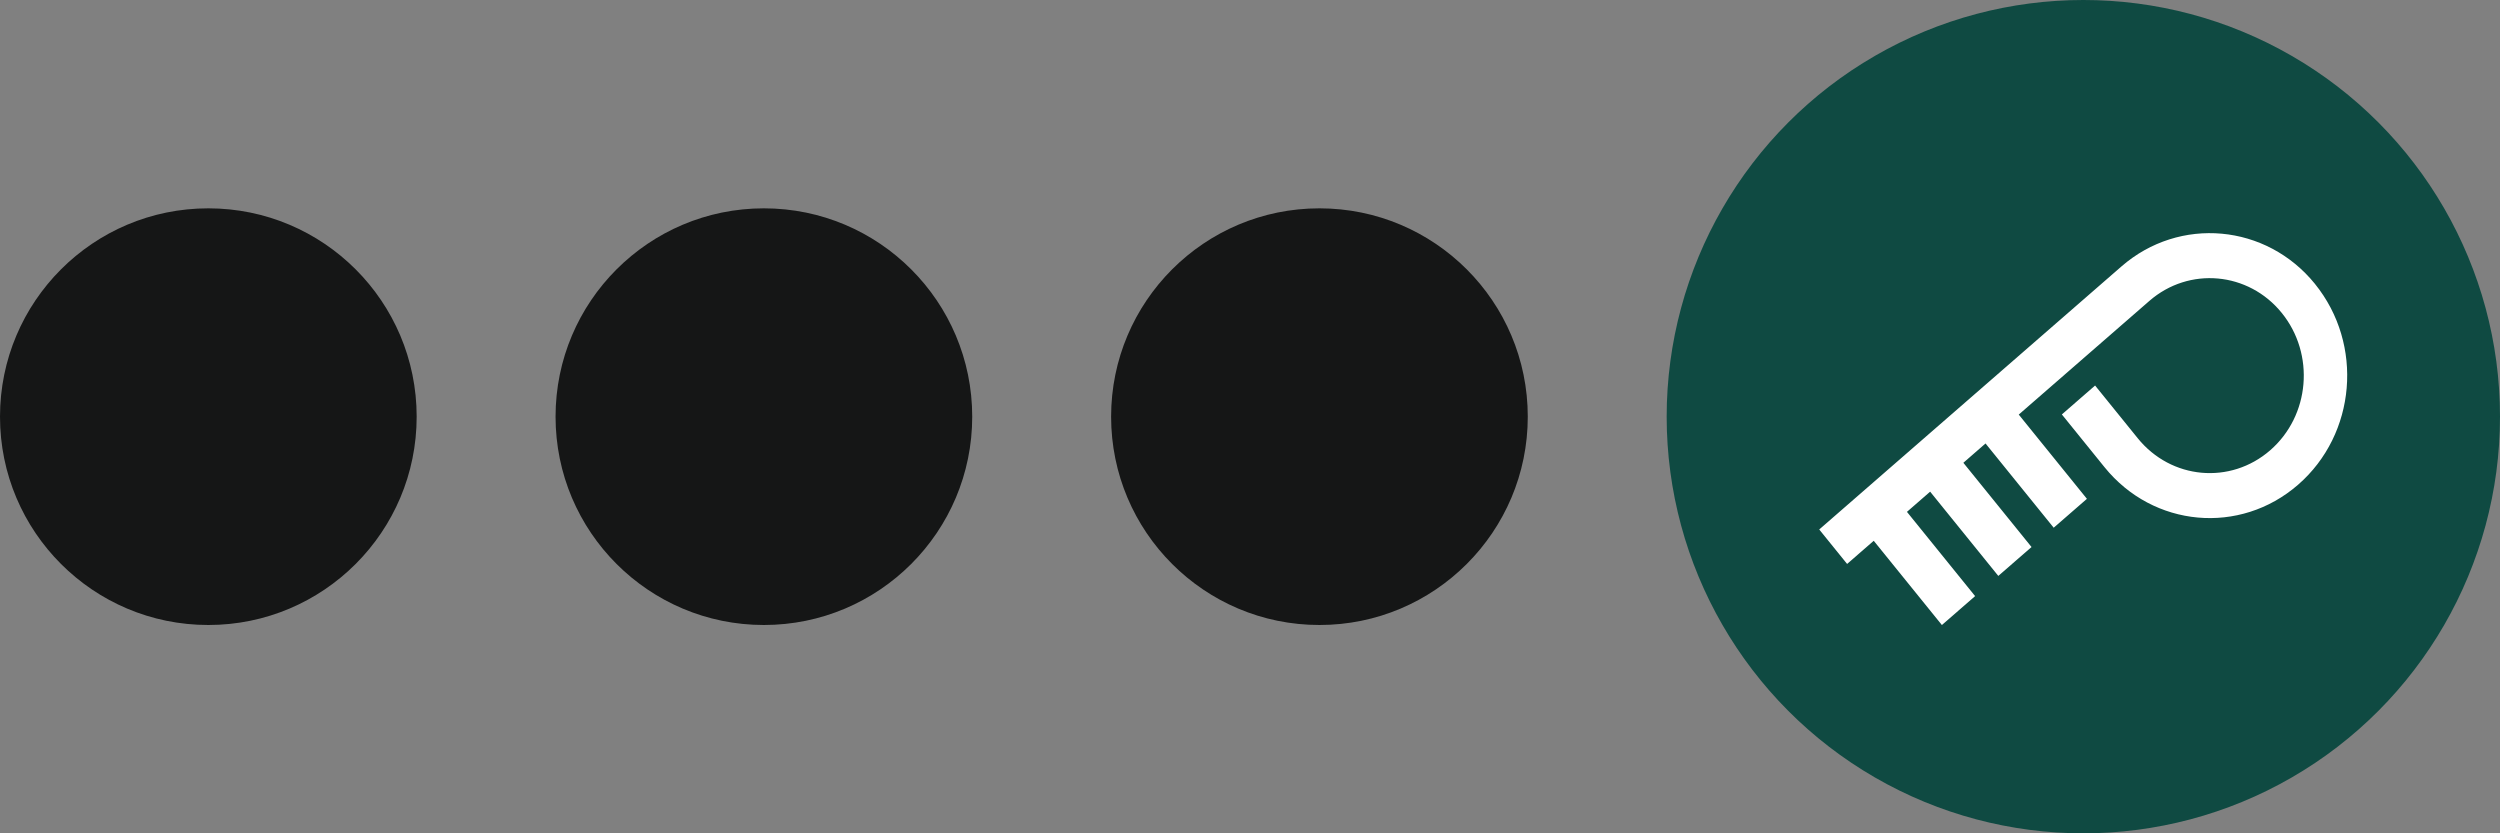 <svg xmlns="http://www.w3.org/2000/svg" width="90" height="30" viewBox="0 0 90 30" fill="none"><rect x="0" y="0" width="90" height="30" fill="#808080" stroke="none"/><circle cx="7.5" cy="15" r="7.5" fill="#151616"></circle><circle cx="27.5" cy="15" r="7.5" fill="#151616"></circle><circle cx="47.5" cy="15" r="7.5" fill="#151616"></circle><circle cx="75" cy="15" r="15" fill="#0F4A42"></circle><g clip-path="url(#clip0_2104_163)"><path d="M83.341 10.223C81.588 8.057 78.462 7.773 76.373 9.591L65.492 19.061L66.496 20.302L67.454 19.468L69.908 22.501L71.104 21.46L68.65 18.427L69.485 17.7L71.939 20.733L73.135 19.693L70.681 16.66L71.479 15.965L73.933 18.998L75.129 17.958L72.675 14.925L77.377 10.833C78.806 9.589 80.945 9.783 82.144 11.266C83.346 12.752 83.16 14.963 81.727 16.21C80.293 17.457 78.162 17.263 76.959 15.777L75.423 13.879L74.227 14.92L75.763 16.819C77.52 18.99 80.637 19.272 82.731 17.45C84.826 15.628 85.098 12.396 83.341 10.224V10.223Z" fill="white"></path></g><defs><clipPath id="clip0_2104_163"><rect width="19.5" height="15" fill="white" transform="translate(65 8)"></rect></clipPath></defs></svg>